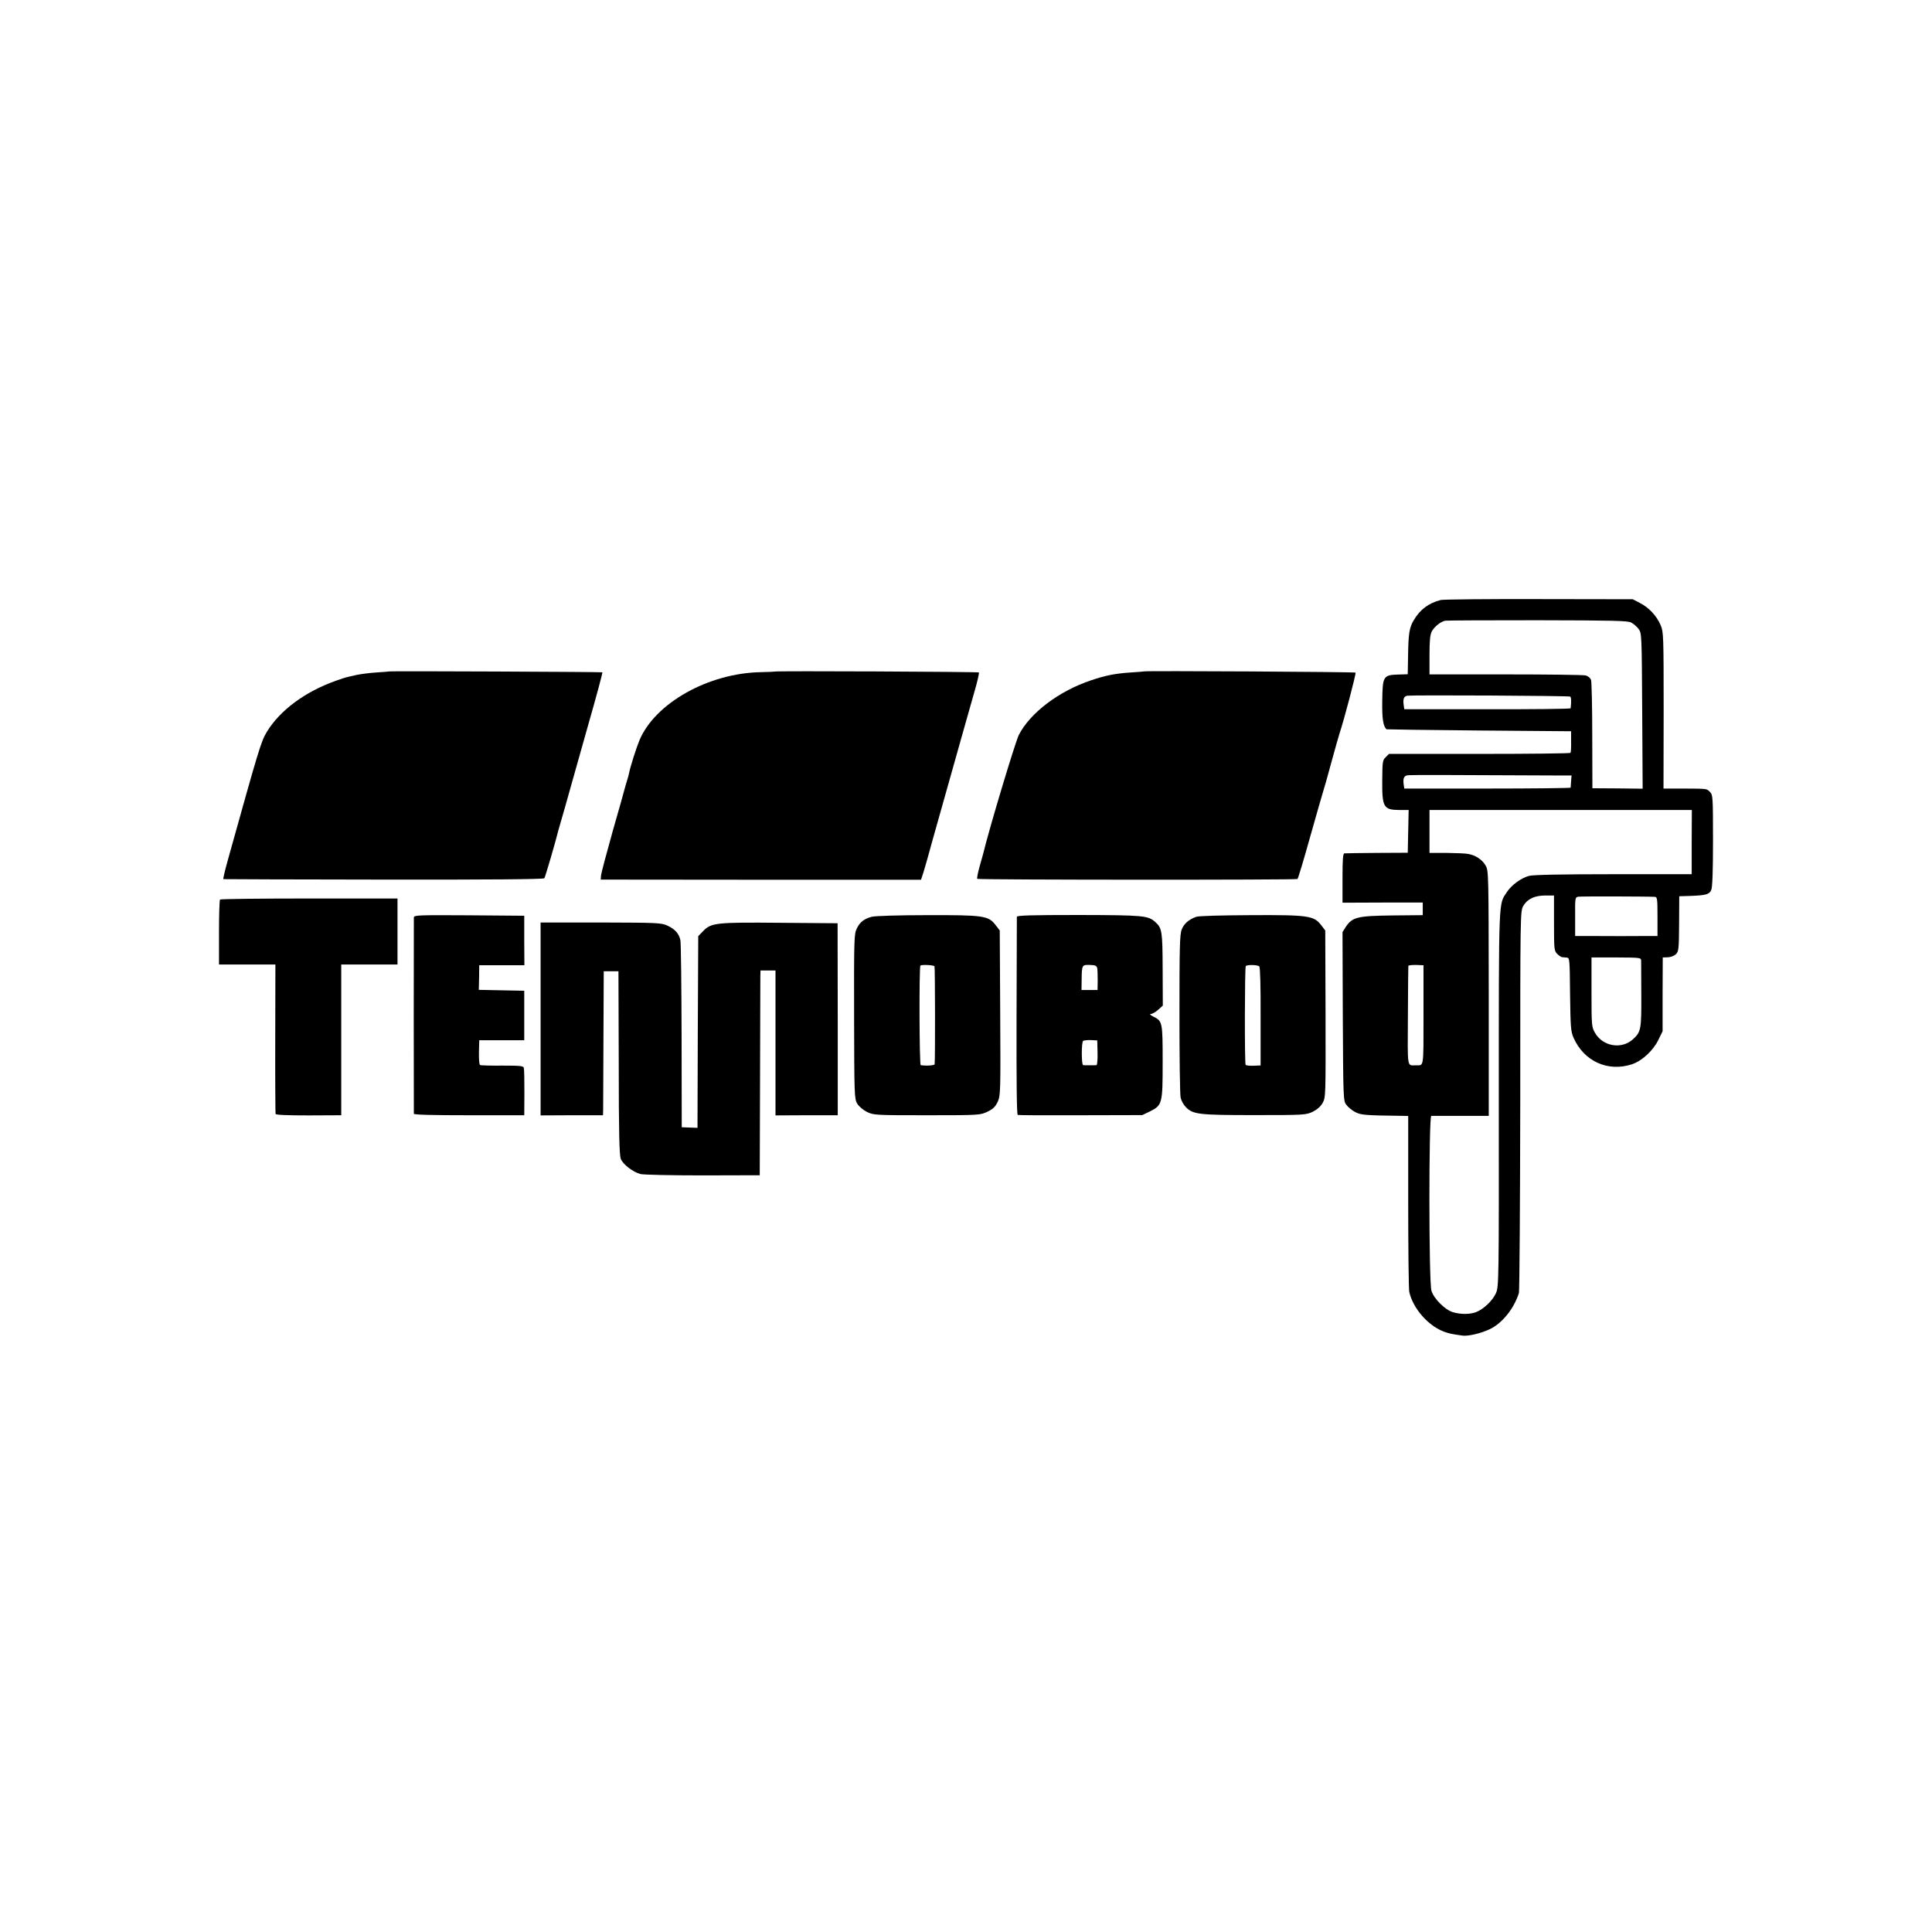 <?xml version="1.0" standalone="no"?>
<!DOCTYPE svg PUBLIC "-//W3C//DTD SVG 20010904//EN"
 "http://www.w3.org/TR/2001/REC-SVG-20010904/DTD/svg10.dtd">
<svg version="1.0" xmlns="http://www.w3.org/2000/svg"
 width="1288pt" height="1288pt" viewBox="0 0 1288 1288"
 preserveAspectRatio="xMidYMid meet">
<g transform="translate(0,1288) scale(0.1,-0.1)"
fill="#000000" stroke="none">
<path d="M9605 8880 c-80 -20 -139 -64 -180 -135 -30 -49 -36 -92 -38 -245
l-2 -115 -64 -2 c-99 -3 -104 -11 -106 -175 -2 -119 6 -168 28 -190 1 -1 278
-5 616 -8 l615 -5 0 -68 c1 -38 -1 -72 -4 -76 -3 -4 -276 -7 -608 -7 l-602 0
-22 -22 c-21 -20 -22 -32 -23 -149 -2 -184 8 -202 113 -203 l63 0 -3 -142 -3
-143 -205 -1 c-113 -1 -211 -2 -217 -3 -10 -1 -13 -41 -13 -165 l0 -164 268 1
267 0 0 -42 0 -42 -205 -2 c-231 -3 -264 -11 -308 -76 l-22 -35 2 -562 c3
-550 3 -563 24 -590 11 -15 38 -37 59 -48 39 -20 69 -22 312 -25 l41 -1 0
-569 c0 -313 3 -584 7 -603 24 -111 128 -229 235 -267 33 -12 50 -15 120 -25
37 -5 121 14 180 42 83 38 163 137 196 242 4 14 8 592 9 1285 0 1246 0 1260
20 1295 27 47 76 70 148 70 l57 0 0 -183 c0 -171 1 -185 20 -205 12 -12 26
-22 33 -23 7 -1 21 -2 32 -3 19 -1 20 -9 22 -244 3 -220 5 -248 23 -290 70
-158 230 -230 390 -177 67 22 142 92 176 163 l28 57 0 246 1 246 34 1 c20 1
43 10 54 21 18 17 20 36 21 203 l1 183 70 2 c108 4 130 10 143 39 8 17 12 121
12 329 0 292 -1 306 -20 325 -23 23 -13 22 -183 23 l-127 0 1 522 c0 498 -1
523 -20 567 -26 62 -79 118 -138 148 l-48 25 -625 1 c-344 1 -638 -2 -655 -6z
m1269 -150 c16 -8 39 -28 50 -43 21 -28 21 -39 24 -547 l3 -518 -168 2 -167 1
-1 350 c0 193 -4 360 -8 372 -5 13 -20 26 -35 30 -15 4 -255 7 -534 7 l-508 0
0 129 c0 94 4 136 15 157 16 31 59 66 90 72 11 2 288 3 615 3 503 -1 600 -3
624 -15z m-406 -494 c7 -4 8 -35 3 -78 -1 -4 -250 -7 -555 -6 l-554 0 -4 27
c-6 41 1 60 25 63 38 5 1075 0 1085 -6z m-37 -526 l46 0 -3 -37 c-1 -21 -3
-41 -3 -44 -1 -3 -250 -6 -555 -6 l-554 0 -4 26 c-6 44 2 60 30 63 22 2 271 2
1043 -2z m847 -444 l0 -214 -522 0 c-348 0 -535 -4 -562 -11 -53 -14 -117 -61
-148 -108 -56 -85 -54 -16 -54 -1374 1 -1226 0 -1256 -19 -1300 -22 -49 -79
-104 -129 -125 -41 -17 -104 -18 -158 -2 -53 16 -127 90 -143 143 -18 58 -18
1165 -1 1166 7 0 96 0 198 0 l185 0 0 817 c-1 800 -1 818 -21 852 -22 39 -68
69 -116 77 -18 4 -84 6 -145 7 l-113 0 0 143 0 143 874 0 875 0 -1 -214z
m-245 -365 c15 -1 17 -14 17 -131 l0 -130 -62 0 c-75 -1 -279 -1 -400 0 l-87
0 0 129 c-1 127 0 130 22 133 19 3 458 2 510 -1z m-92 -425 c0 -12 1 -116 1
-231 1 -226 -2 -244 -54 -292 -76 -71 -203 -50 -255 42 -22 38 -23 50 -23 271
l0 231 165 0 c160 -1 165 -1 166 -21z m-1451 -363 c0 -359 3 -335 -50 -335
-61 0 -56 -30 -54 330 1 180 2 330 3 333 0 4 24 6 51 6 l50 -2 0 -332z"/>
<path d="M2597 8404 c-1 -1 -40 -4 -87 -7 -47 -3 -107 -11 -135 -17 -27 -6
-57 -13 -65 -15 -8 -2 -40 -12 -70 -23 -208 -74 -374 -198 -461 -341 -39 -65
-51 -105 -261 -858 -19 -68 -32 -124 -29 -124 3 -1 485 -2 1069 -3 699 -1
1066 2 1071 9 6 8 72 233 95 325 2 8 23 80 46 160 23 80 43 152 45 160 2 8 49
174 104 369 56 195 99 356 97 359 -4 3 -1414 9 -1419 6z"/>
<path d="M5166 8403 c-1 -1 -43 -3 -95 -4 -350 -7 -704 -207 -808 -454 -20
-48 -61 -176 -69 -218 -2 -11 -8 -34 -14 -52 -6 -18 -12 -41 -15 -51 -2 -10
-38 -138 -80 -284 -41 -146 -76 -278 -78 -295 l-2 -29 1068 -1 1067 0 15 45
c7 25 21 70 29 100 8 30 49 177 91 325 42 149 101 358 131 465 30 107 71 251
90 318 20 68 33 126 30 129 -4 5 -1355 11 -1360 6z"/>
<path d="M7627 8404 c-1 -1 -40 -4 -87 -7 -107 -7 -170 -20 -265 -52 -216 -72
-408 -218 -483 -365 -24 -49 -198 -626 -237 -790 -2 -8 -13 -48 -25 -89 -11
-40 -18 -76 -15 -80 7 -7 2124 -8 2135 -1 4 3 42 129 84 280 43 151 81 286 86
300 5 14 30 102 55 195 26 94 50 181 55 195 29 85 112 401 107 406 -4 5 -1404
13 -1410 8z"/>
<path d="M1467 6883 c-4 -3 -7 -102 -7 -220 l0 -213 188 0 188 0 -1 -492 c-1
-271 1 -498 2 -504 3 -7 73 -10 221 -10 l217 1 0 503 0 502 187 0 188 0 0 220
0 220 -588 0 c-324 0 -592 -3 -595 -7z"/>
<path d="M2759 6763 c-1 -23 -1 -1295 0 -1308 1 -7 125 -10 369 -10 l367 0 1
150 c0 83 -1 157 -4 166 -3 13 -24 15 -144 15 -77 -1 -143 1 -148 4 -5 3 -8
41 -7 85 l2 80 150 0 150 0 0 165 0 165 -151 3 -152 3 2 82 1 82 150 0 151 0
-1 165 0 165 -367 3 c-346 2 -368 1 -369 -15z"/>
<path d="M5811 6768 c-51 -14 -78 -35 -99 -78 -18 -37 -19 -66 -18 -587 1
-527 2 -549 21 -581 11 -18 39 -42 65 -55 44 -21 54 -22 400 -22 353 0 355 1
404 24 38 19 52 33 68 67 18 41 19 70 16 592 l-3 549 -27 35 c-49 64 -80 68
-460 67 -183 0 -348 -5 -367 -11z m419 -330 c4 -5 5 -611 1 -653 -1 -8 -56
-12 -93 -6 -9 1 -11 655 -2 664 8 7 88 4 94 -5z"/>
<path d="M6779 6768 c0 -7 -1 -307 -2 -665 -1 -428 1 -654 8 -656 6 -2 195 -3
420 -2 l410 1 50 24 c84 42 86 51 86 330 0 267 -1 273 -63 303 -19 10 -26 17
-16 17 10 0 32 13 49 28 l31 28 -1 242 c-1 255 -4 274 -49 315 -48 43 -77 46
-509 47 -324 0 -413 -3 -414 -12z m536 -343 c2 -11 3 -48 3 -82 l-1 -63 -53 0
-54 0 1 68 c1 98 2 101 55 99 36 -1 45 -5 49 -22z m2 -563 c1 -46 -2 -82 -7
-83 -6 -1 -26 -1 -45 -1 -19 0 -39 0 -44 1 -12 1 -12 154 0 162 6 3 29 6 52 5
l42 -2 2 -82z"/>
<path d="M7975 6768 c-50 -18 -82 -46 -97 -85 -13 -32 -15 -124 -15 -562 0
-289 3 -540 8 -559 4 -19 19 -47 34 -62 48 -50 88 -54 460 -54 330 0 341 1
386 22 30 15 53 35 67 60 20 36 20 46 19 593 l-2 556 -27 35 c-48 63 -84 69
-468 67 -202 -1 -347 -5 -365 -11z m420 -330 c6 -4 10 -126 9 -334 l0 -327
-48 -2 c-26 -1 -49 2 -52 6 -7 11 -6 647 1 658 6 10 74 10 90 -1z"/>
<path d="M3604 6087 l0 -643 208 1 208 0 1 35 c0 19 1 235 2 480 l2 445 49 0
49 0 2 -610 c0 -474 4 -617 14 -642 15 -36 81 -87 131 -100 19 -5 206 -9 415
-9 l380 1 2 640 c1 352 2 659 2 683 l1 42 50 0 50 0 0 -483 0 -483 208 1 207
0 0 640 -1 640 -379 3 c-431 4 -463 0 -516 -54 l-34 -35 -3 -639 -2 -639 -53
2 -52 2 -1 607 c-1 333 -4 621 -8 640 -9 44 -36 74 -88 98 -40 18 -69 19 -443
20 l-401 0 0 -643z"/>
</g>
</svg>
